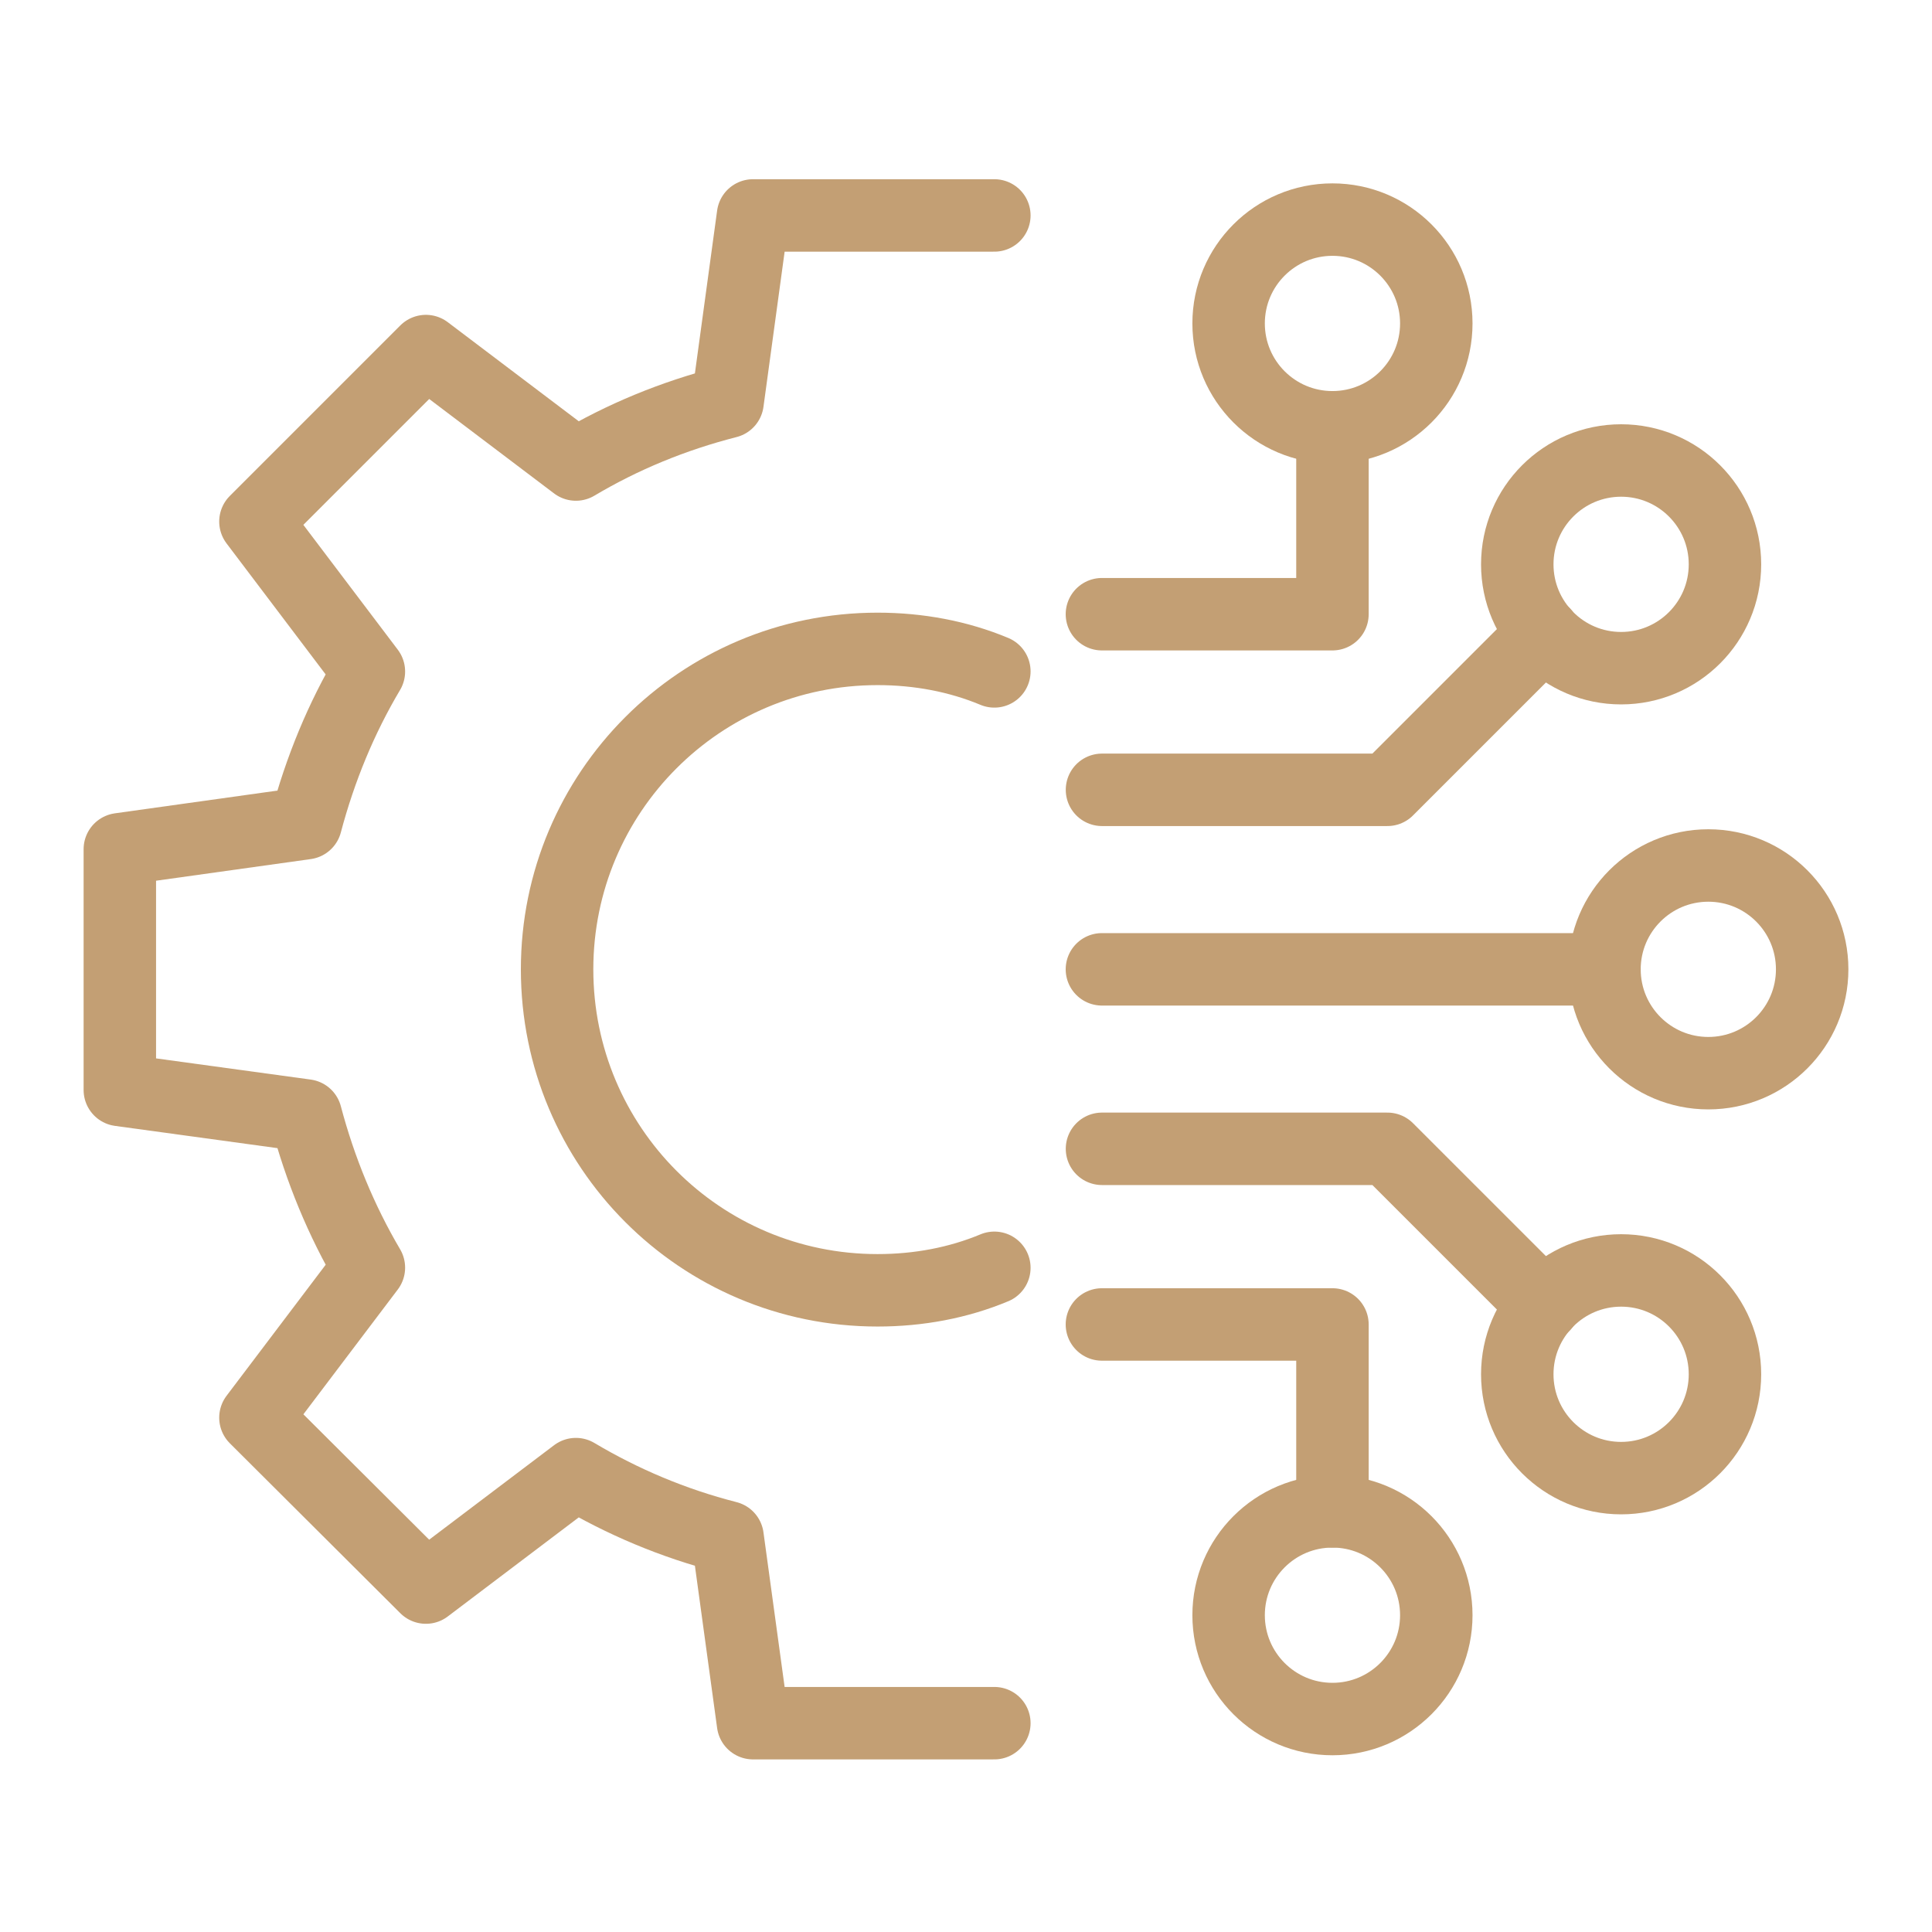 <?xml version="1.0" encoding="utf-8"?>
<!-- Generator: Adobe Illustrator 16.0.0, SVG Export Plug-In . SVG Version: 6.00 Build 0)  -->
<!DOCTYPE svg PUBLIC "-//W3C//DTD SVG 1.1//EN" "http://www.w3.org/Graphics/SVG/1.1/DTD/svg11.dtd">
<svg version="1.1" xmlns="http://www.w3.org/2000/svg" xmlns:xlink="http://www.w3.org/1999/xlink" x="0px" y="0px" width="80px"
	 height="80px" viewBox="0 0 80 80" enable-background="new 0 0 80 80" xml:space="preserve">
<g id="Calque_1" display="none">
	<g display="inline">
		<path fill="none" stroke="#C39F74" stroke-width="3" stroke-linecap="round" stroke-linejoin="round" stroke-miterlimit="10" d="
			M33.68,13.777c2.228-0.666,4.613-0.969,7.083-0.884c12.012,0.423,21.771,10.788,21.517,22.788
			c-0.145,7.192-3.668,13.537-9.057,17.509c-2.434,1.804-3.947,4.577-3.947,7.604v7.81c0,3.669-2.967,6.636-6.636,6.636h-5.364
			c-3.656,0-6.635-2.967-6.635-6.636v-8.016c0-2.846-1.345-5.534-3.669-7.192C21.292,49.352,17.6,42.729,17.6,35.222
			c0-4.274,1.198-8.271,3.293-11.661"/>
		
			<line fill="none" stroke="#C39F74" stroke-width="3" stroke-linecap="round" stroke-linejoin="round" stroke-miterlimit="10" x1="49.273" y1="61.09" x2="30.643" y2="61.09"/>
		
			<line fill="none" stroke="#C39F74" stroke-width="3" stroke-linecap="round" stroke-linejoin="round" stroke-miterlimit="10" x1="39.958" y1="41.161" x2="39.958" y2="61.09"/>
		
			<polyline fill="none" stroke="#C39F74" stroke-width="3" stroke-linecap="round" stroke-linejoin="round" stroke-miterlimit="10" points="
			30.643,36.859 30.643,45.783 34.965,50.104 34.965,61.09 		"/>
		
			<rect x="24.524" y="14.758" fill="none" stroke="#C39F74" stroke-width="3" stroke-linecap="round" stroke-linejoin="round" stroke-miterlimit="10" width="5.522" height="5.522"/>
		
			<rect x="33.136" y="22.881" fill="none" stroke="#C39F74" stroke-width="3" stroke-linecap="round" stroke-linejoin="round" stroke-miterlimit="10" width="3.658" height="3.659"/>
		
			<rect x="13.267" y="6.021" fill="none" stroke="#C39F74" stroke-width="3" stroke-linecap="round" stroke-linejoin="round" stroke-miterlimit="10" width="3.658" height="3.658"/>
		
			<rect x="63.803" y="46.313" fill="none" stroke="#C39F74" stroke-width="3" stroke-linecap="round" stroke-linejoin="round" stroke-miterlimit="10" width="5.65" height="5.651"/>
		
			<rect x="56.824" y="58.77" fill="none" stroke="#C39F74" stroke-width="3" stroke-linecap="round" stroke-linejoin="round" stroke-miterlimit="10" width="4.641" height="4.642"/>
		
			<rect x="17.433" y="57.76" fill="none" stroke="#C39F74" stroke-width="3" stroke-linecap="round" stroke-linejoin="round" stroke-miterlimit="10" width="5.651" height="5.651"/>
		
			<rect x="10.454" y="46.313" fill="none" stroke="#C39F74" stroke-width="3" stroke-linecap="round" stroke-linejoin="round" stroke-miterlimit="10" width="4.641" height="4.642"/>
		
			<rect x="25.427" y="5.035" fill="none" stroke="#C39F74" stroke-width="3" stroke-linecap="round" stroke-linejoin="round" stroke-miterlimit="10" width="3.716" height="3.716"/>
		
			<rect x="37.633" y="36.451" fill="none" stroke="#C39F74" stroke-width="3" stroke-linecap="round" stroke-linejoin="round" stroke-miterlimit="10" width="4.642" height="4.642"/>
		
			<rect x="28.322" y="32.218" fill="none" stroke="#C39F74" stroke-width="3" stroke-linecap="round" stroke-linejoin="round" stroke-miterlimit="10" width="4.642" height="4.642"/>
		
			<rect x="9.148" y="16.934" fill="none" stroke="#C39F74" stroke-width="3" stroke-linecap="round" stroke-linejoin="round" stroke-miterlimit="10" width="5.947" height="5.947"/>
		
			<rect x="66.211" y="12.878" fill="none" stroke="#C39F74" stroke-width="3" stroke-linecap="round" stroke-linejoin="round" stroke-miterlimit="10" width="4.642" height="4.641"/>
	</g>
</g>
<g id="Calque_2" display="none">
	<g display="inline">
		<g>
			<g>
				
					<path fill="none" stroke="#C39F74" stroke-width="3" stroke-linecap="round" stroke-linejoin="round" stroke-miterlimit="10" d="
					M36.67,30.687v0.63v5.037v5.109V53.33l-4.65-8.537c-0.654-1.15-1.84-1.743-3.027-1.743c-0.714,0-1.465,0.218-2.083,0.666
					c-1.308,0.944-1.792,2.627-1.247,4.116l5.703,14.821c0.412,1.065,1.005,2.059,1.756,2.918l0.472,0.521l1.925,1.913
					c1.053,1.065,2.337,1.926,3.778,2.325c0.75,0.206,1.525,0.314,2.325,0.314h12.58c4.844,0,8.767-3.923,8.767-8.767V44.479
					c0-0.46-0.085-0.896-0.255-1.283c-0.496-1.175-1.646-1.986-3.015-1.986c-1.356,0-2.507,0.812-3.026,1.986
					c-0.17,0.387-0.254,0.823-0.254,1.283v-1.283h-0.013v-0.569c0-1.78-1.465-3.27-3.294-3.27c-1.805,0-3.281,1.489-3.281,3.27"/>
				
					<path fill="none" stroke="#C39F74" stroke-width="3" stroke-linecap="round" stroke-linejoin="round" stroke-miterlimit="10" d="
					M49.832,43.195v-0.569v-1.393c0-1.078-0.496-2.095-1.308-2.725c-0.376-0.303-0.823-0.521-1.319-0.617
					c-2.096-0.412-3.947,1.187-3.947,3.221V36.39v-3.463v-2.24"/>
				
					<line fill="none" stroke="#C39F74" stroke-width="3" stroke-linecap="round" stroke-linejoin="round" stroke-miterlimit="10" x1="56.415" y1="47.882" x2="56.415" y2="44.482"/>
				
					<line fill="none" stroke="#C39F74" stroke-width="3" stroke-linecap="round" stroke-linejoin="round" stroke-miterlimit="10" x1="49.838" y1="47.882" x2="49.838" y2="43.193"/>
				
					<line fill="none" stroke="#C39F74" stroke-width="3" stroke-linecap="round" stroke-linejoin="round" stroke-miterlimit="10" x1="43.26" y1="47.882" x2="43.26" y2="41.109"/>
			</g>
		</g>
		<path fill="none" stroke="#C39F74" stroke-width="3" stroke-linecap="round" stroke-linejoin="round" stroke-miterlimit="10" d="
			M43.258,33.319c2.578-1.21,4.358-3.838,4.358-6.89c0-4.201-3.402-7.616-7.616-7.616s-7.616,3.415-7.616,7.616
			c0,3.016,1.744,5.618,4.287,6.854"/>
		<path fill="none" stroke="#C39F74" stroke-width="3" stroke-linecap="round" stroke-linejoin="round" stroke-miterlimit="10" d="
			M28.133,30.015c0.824,2.76,2.58,5.109,4.904,6.695"/>
		<path fill="none" stroke="#C39F74" stroke-width="3" stroke-linecap="round" stroke-linejoin="round" stroke-miterlimit="10" d="
			M27.601,26.43c0-1.247,0.181-2.458,0.532-3.584c0.097-0.339,0.218-0.678,0.352-1.005"/>
		<path fill="none" stroke="#C39F74" stroke-width="3" stroke-linecap="round" stroke-linejoin="round" stroke-miterlimit="10" d="
			M51.867,30.015c-0.268,0.907-0.643,1.768-1.103,2.566"/>
		<path fill="none" stroke="#C39F74" stroke-width="3" stroke-linecap="round" stroke-linejoin="round" stroke-miterlimit="10" d="
			M51.867,22.846c-0.098-0.339-0.219-0.678-0.352-1.005"/>
		<path fill="none" stroke="#C39F74" stroke-width="3" stroke-linecap="round" stroke-linejoin="round" stroke-miterlimit="10" d="
			M30.725,18.208c2.265-2.566,5.583-4.177,9.275-4.177c3.693,0,7.011,1.61,9.275,4.177"/>
		
			<circle fill="none" stroke="#C39F74" stroke-width="3" stroke-linecap="round" stroke-linejoin="round" stroke-miterlimit="10" cx="68.238" cy="26.435" r="3.425"/>
		
			<circle fill="none" stroke="#C39F74" stroke-width="3" stroke-linecap="round" stroke-linejoin="round" stroke-miterlimit="10" cx="71.689" cy="13.055" r="3.425"/>
		<path fill="none" stroke="#C39F74" stroke-width="3" stroke-linecap="round" stroke-linejoin="round" stroke-miterlimit="10" d="
			M52.399,26.43c0-1.247-0.182-2.458-0.532-3.584"/>
		
			<line fill="none" stroke="#C39F74" stroke-width="3" stroke-linecap="round" stroke-linejoin="round" stroke-miterlimit="10" x1="64.811" y1="26.43" x2="52.399" y2="26.43"/>
		
			<circle fill="none" stroke="#C39F74" stroke-width="3" stroke-linecap="round" stroke-linejoin="round" stroke-miterlimit="10" cx="12.377" cy="26.435" r="3.425"/>
		
			<line fill="none" stroke="#C39F74" stroke-width="3" stroke-linecap="round" stroke-linejoin="round" stroke-miterlimit="10" x1="27.601" y1="26.43" x2="15.807" y2="26.43"/>
		
			<polyline fill="none" stroke="#C39F74" stroke-width="3" stroke-linecap="round" stroke-linejoin="round" stroke-miterlimit="10" points="
			49.275,18.208 56.42,18.208 61.578,13.05 68.262,13.05 		"/>
		
			<circle fill="none" stroke="#C39F74" stroke-width="3" stroke-linecap="round" stroke-linejoin="round" stroke-miterlimit="10" cx="71.689" cy="39.814" r="3.425"/>
		
			<line fill="none" stroke="#C39F74" stroke-width="3" stroke-linecap="round" stroke-linejoin="round" stroke-miterlimit="10" x1="68.262" y1="39.822" x2="66.409" y2="39.822"/>
		
			<circle fill="none" stroke="#C39F74" stroke-width="3" stroke-linecap="round" stroke-linejoin="round" stroke-miterlimit="10" cx="8.311" cy="39.814" r="3.425"/>
		
			<polyline fill="none" stroke="#C39F74" stroke-width="3" stroke-linecap="round" stroke-linejoin="round" stroke-miterlimit="10" points="
			11.739,39.822 18.422,39.822 23.581,34.664 30.725,34.664 		"/>
		
			<circle fill="none" stroke="#C39F74" stroke-width="3" stroke-linecap="round" stroke-linejoin="round" stroke-miterlimit="10" cx="8.311" cy="13.055" r="3.425"/>
		
			<polyline fill="none" stroke="#C39F74" stroke-width="3" stroke-linecap="round" stroke-linejoin="round" stroke-miterlimit="10" points="
			11.739,13.05 18.422,13.05 23.581,18.208 30.725,18.208 		"/>
		<path fill="none" stroke="#C39F74" stroke-width="3" stroke-linecap="round" stroke-linejoin="round" stroke-miterlimit="10" d="
			M36.667,30.687v-3.07c0-1.819,1.476-3.295,3.295-3.295l0,0c1.82,0,3.295,1.476,3.295,3.295v3.682"/>
		
			<line fill="none" stroke="#C39F74" stroke-width="3" stroke-linecap="round" stroke-linejoin="round" stroke-miterlimit="10" x1="19.432" y1="56.613" x2="19.432" y2="59.438"/>
		
			<line fill="none" stroke="#C39F74" stroke-width="3" stroke-linecap="round" stroke-linejoin="round" stroke-miterlimit="10" x1="15.722" y1="55.076" x2="13.724" y2="57.074"/>
		
			<line fill="none" stroke="#C39F74" stroke-width="3" stroke-linecap="round" stroke-linejoin="round" stroke-miterlimit="10" x1="14.185" y1="51.366" x2="11.36" y2="51.366"/>
	</g>
</g>
<g id="Calque_3">
	<g>
		<path fill="none" stroke="#C39F74" stroke-width="3" stroke-linecap="round" stroke-linejoin="round" stroke-miterlimit="10" d="
			M41.174,71.353h-9.993l-1.054-7.7c-2.246-0.573-4.354-1.467-6.28-2.613l-6.211,4.698l-7.059-7.036l4.698-6.211
			c-1.146-1.947-2.017-4.057-2.612-6.302l-7.701-1.055v-9.97l7.701-1.077c0.596-2.246,1.467-4.354,2.612-6.28l-4.698-6.211
			l7.059-7.059l6.211,4.698c1.925-1.146,4.034-2.017,6.28-2.59l1.054-7.724h9.993"/>
		<path fill="none" stroke="#C39F74" stroke-width="3" stroke-linecap="round" stroke-linejoin="round" stroke-miterlimit="10" d="
			M41.174,52.497c-1.487,0.621-3.129,0.932-4.837,0.932c-7.345,0-13.269-5.946-13.269-13.291c0-7.322,5.924-13.269,13.269-13.269
			c1.708,0,3.35,0.311,4.837,0.932"/>
		<g>
			
				<circle fill="none" stroke="#C39F74" stroke-width="3" stroke-linecap="round" stroke-linejoin="round" stroke-miterlimit="10" cx="70.738" cy="40.138" r="4.3"/>
			
				<circle fill="none" stroke="#C39F74" stroke-width="3" stroke-linecap="round" stroke-linejoin="round" stroke-miterlimit="10" cx="67.127" cy="23.368" r="4.3"/>
			
				<circle fill="none" stroke="#C39F74" stroke-width="3" stroke-linecap="round" stroke-linejoin="round" stroke-miterlimit="10" cx="55.174" cy="13.393" r="4.3"/>
			
				<line fill="none" stroke="#C39F74" stroke-width="3" stroke-linecap="round" stroke-linejoin="round" stroke-miterlimit="10" x1="66.438" y1="40.138" x2="45.628" y2="40.138"/>
			
				<polyline fill="none" stroke="#C39F74" stroke-width="3" stroke-linecap="round" stroke-linejoin="round" stroke-miterlimit="10" points="
				55.174,17.692 55.174,25.433 45.628,25.433 			"/>
			
				<polyline fill="none" stroke="#C39F74" stroke-width="3" stroke-linecap="round" stroke-linejoin="round" stroke-miterlimit="10" points="
				45.631,32.705 57.449,32.705 63.927,26.227 			"/>
			
				<circle fill="none" stroke="#C39F74" stroke-width="3" stroke-linecap="round" stroke-linejoin="round" stroke-miterlimit="10" cx="67.127" cy="56.906" r="4.3"/>
			
				<circle fill="none" stroke="#C39F74" stroke-width="3" stroke-linecap="round" stroke-linejoin="round" stroke-miterlimit="10" cx="55.174" cy="66.882" r="4.3"/>
			
				<polyline fill="none" stroke="#C39F74" stroke-width="3" stroke-linecap="round" stroke-linejoin="round" stroke-miterlimit="10" points="
				55.174,62.582 55.174,54.843 45.628,54.843 			"/>
			
				<polyline fill="none" stroke="#C39F74" stroke-width="3" stroke-linecap="round" stroke-linejoin="round" stroke-miterlimit="10" points="
				63.927,54.048 57.449,47.57 45.631,47.57 			"/>
		</g>
	</g>
</g>
<g id="Calque_4" display="none">
	<g display="inline">
		<g>
			
				<polyline fill="none" stroke="#C39F74" stroke-width="3" stroke-linecap="round" stroke-linejoin="round" stroke-miterlimit="10" points="
				52.982,75.252 52.982,54.212 40.772,54.212 40.772,65.631 			"/>
			
				<polyline fill="none" stroke="#C39F74" stroke-width="3" stroke-linecap="round" stroke-linejoin="round" stroke-miterlimit="10" points="
				27.018,75.25 27.018,54.401 37.34,57.985 37.34,66.686 			"/>
			
				<polyline fill="none" stroke="#C39F74" stroke-width="3" stroke-linecap="round" stroke-linejoin="round" stroke-miterlimit="10" points="
				46.847,75.252 46.847,66.685 31.843,66.685 31.843,75.252 			"/>
			
				<polyline fill="none" stroke="#C39F74" stroke-width="3" stroke-linecap="round" stroke-linejoin="round" stroke-miterlimit="10" points="
				42.803,54.211 42.803,51.381 50.955,51.381 50.955,54.211 			"/>
		</g>
		
			<line fill="none" stroke="#C39F74" stroke-width="3" stroke-linecap="round" stroke-linejoin="round" stroke-miterlimit="10" x1="24.025" y1="75.252" x2="55.975" y2="75.252"/>
		<path fill="none" stroke="#C39F74" stroke-width="3" stroke-linecap="round" stroke-linejoin="round" stroke-miterlimit="10" d="
			M20.299,36.141c-0.049,2.42-1.238,4.553-3.05,5.892c-0.82,0.606-1.33,1.542-1.33,2.562v2.629c0,1.233-1,2.233-2.233,2.233h-1.804
			c-1.233,0-2.233-1-2.233-2.233v-2.699c0-0.958-0.454-1.864-1.235-2.42c-1.911-1.361-3.154-3.592-3.154-6.119
			c0-4.247,3.524-7.67,7.796-7.517C17.096,28.613,20.381,32.099,20.299,36.141z"/>
		
			<line fill="none" stroke="#C39F74" stroke-width="3" stroke-linecap="round" stroke-linejoin="round" stroke-miterlimit="10" x1="15.919" y1="44.692" x2="9.648" y2="44.692"/>
		
			<polygon fill="none" stroke="#C39F74" stroke-width="3" stroke-linecap="round" stroke-linejoin="round" stroke-miterlimit="10" points="
			74.741,42.907 55.57,42.907 58.52,31.955 71.792,31.955 		"/>
		
			<line fill="none" stroke="#C39F74" stroke-width="3" stroke-linecap="round" stroke-linejoin="round" stroke-miterlimit="10" x1="65.156" y1="42.907" x2="65.156" y2="47.539"/>
		
			<line fill="none" stroke="#C39F74" stroke-width="3" stroke-linecap="round" stroke-linejoin="round" stroke-miterlimit="10" x1="61.325" y1="47.539" x2="68.987" y2="47.539"/>
		
			<circle fill="none" stroke="#C39F74" stroke-width="3" stroke-linecap="round" stroke-linejoin="round" stroke-miterlimit="10" cx="40" cy="15.472" r="4.681"/>
		
			<line fill="none" stroke="#C39F74" stroke-width="3" stroke-linecap="round" stroke-linejoin="round" stroke-miterlimit="10" x1="40" y1="5.022" x2="40" y2="7.163"/>
		
			<line fill="none" stroke="#C39F74" stroke-width="3" stroke-linecap="round" stroke-linejoin="round" stroke-miterlimit="10" x1="40" y1="23.779" x2="40" y2="25.921"/>
		
			<line fill="none" stroke="#C39F74" stroke-width="3" stroke-linecap="round" stroke-linejoin="round" stroke-miterlimit="10" x1="47.389" y1="8.083" x2="45.875" y2="9.597"/>
		
			<line fill="none" stroke="#C39F74" stroke-width="3" stroke-linecap="round" stroke-linejoin="round" stroke-miterlimit="10" x1="34.125" y1="21.347" x2="32.612" y2="22.86"/>
		
			<line fill="none" stroke="#C39F74" stroke-width="3" stroke-linecap="round" stroke-linejoin="round" stroke-miterlimit="10" x1="50.449" y1="15.472" x2="48.309" y2="15.472"/>
		
			<line fill="none" stroke="#C39F74" stroke-width="3" stroke-linecap="round" stroke-linejoin="round" stroke-miterlimit="10" x1="31.692" y1="15.472" x2="29.552" y2="15.472"/>
		
			<line fill="none" stroke="#C39F74" stroke-width="3" stroke-linecap="round" stroke-linejoin="round" stroke-miterlimit="10" x1="47.389" y1="22.86" x2="45.875" y2="21.347"/>
		
			<line fill="none" stroke="#C39F74" stroke-width="3" stroke-linecap="round" stroke-linejoin="round" stroke-miterlimit="10" x1="34.125" y1="9.597" x2="32.612" y2="8.083"/>
		<path fill="none" stroke="#C39F74" stroke-width="3" stroke-linecap="round" stroke-linejoin="round" stroke-miterlimit="10" d="
			M53.105,12.683c6.77,3.187,12.184,8.78,15.143,15.681"/>
		<path fill="none" stroke="#C39F74" stroke-width="3" stroke-linecap="round" stroke-linejoin="round" stroke-miterlimit="10" d="
			M13.514,24.901c3.114-5.307,7.787-9.584,13.381-12.219"/>
		<path fill="none" stroke="#C39F74" stroke-width="3" stroke-linecap="round" stroke-linejoin="round" stroke-miterlimit="10" d="
			M11.92,53.054c2.456,5.499,6.481,10.135,11.5,13.346"/>
		<path fill="none" stroke="#C39F74" stroke-width="3" stroke-linecap="round" stroke-linejoin="round" stroke-miterlimit="10" d="
			M56.58,66.411c5.606-3.582,9.955-8.937,12.279-15.274"/>
	</g>
</g>
</svg>
